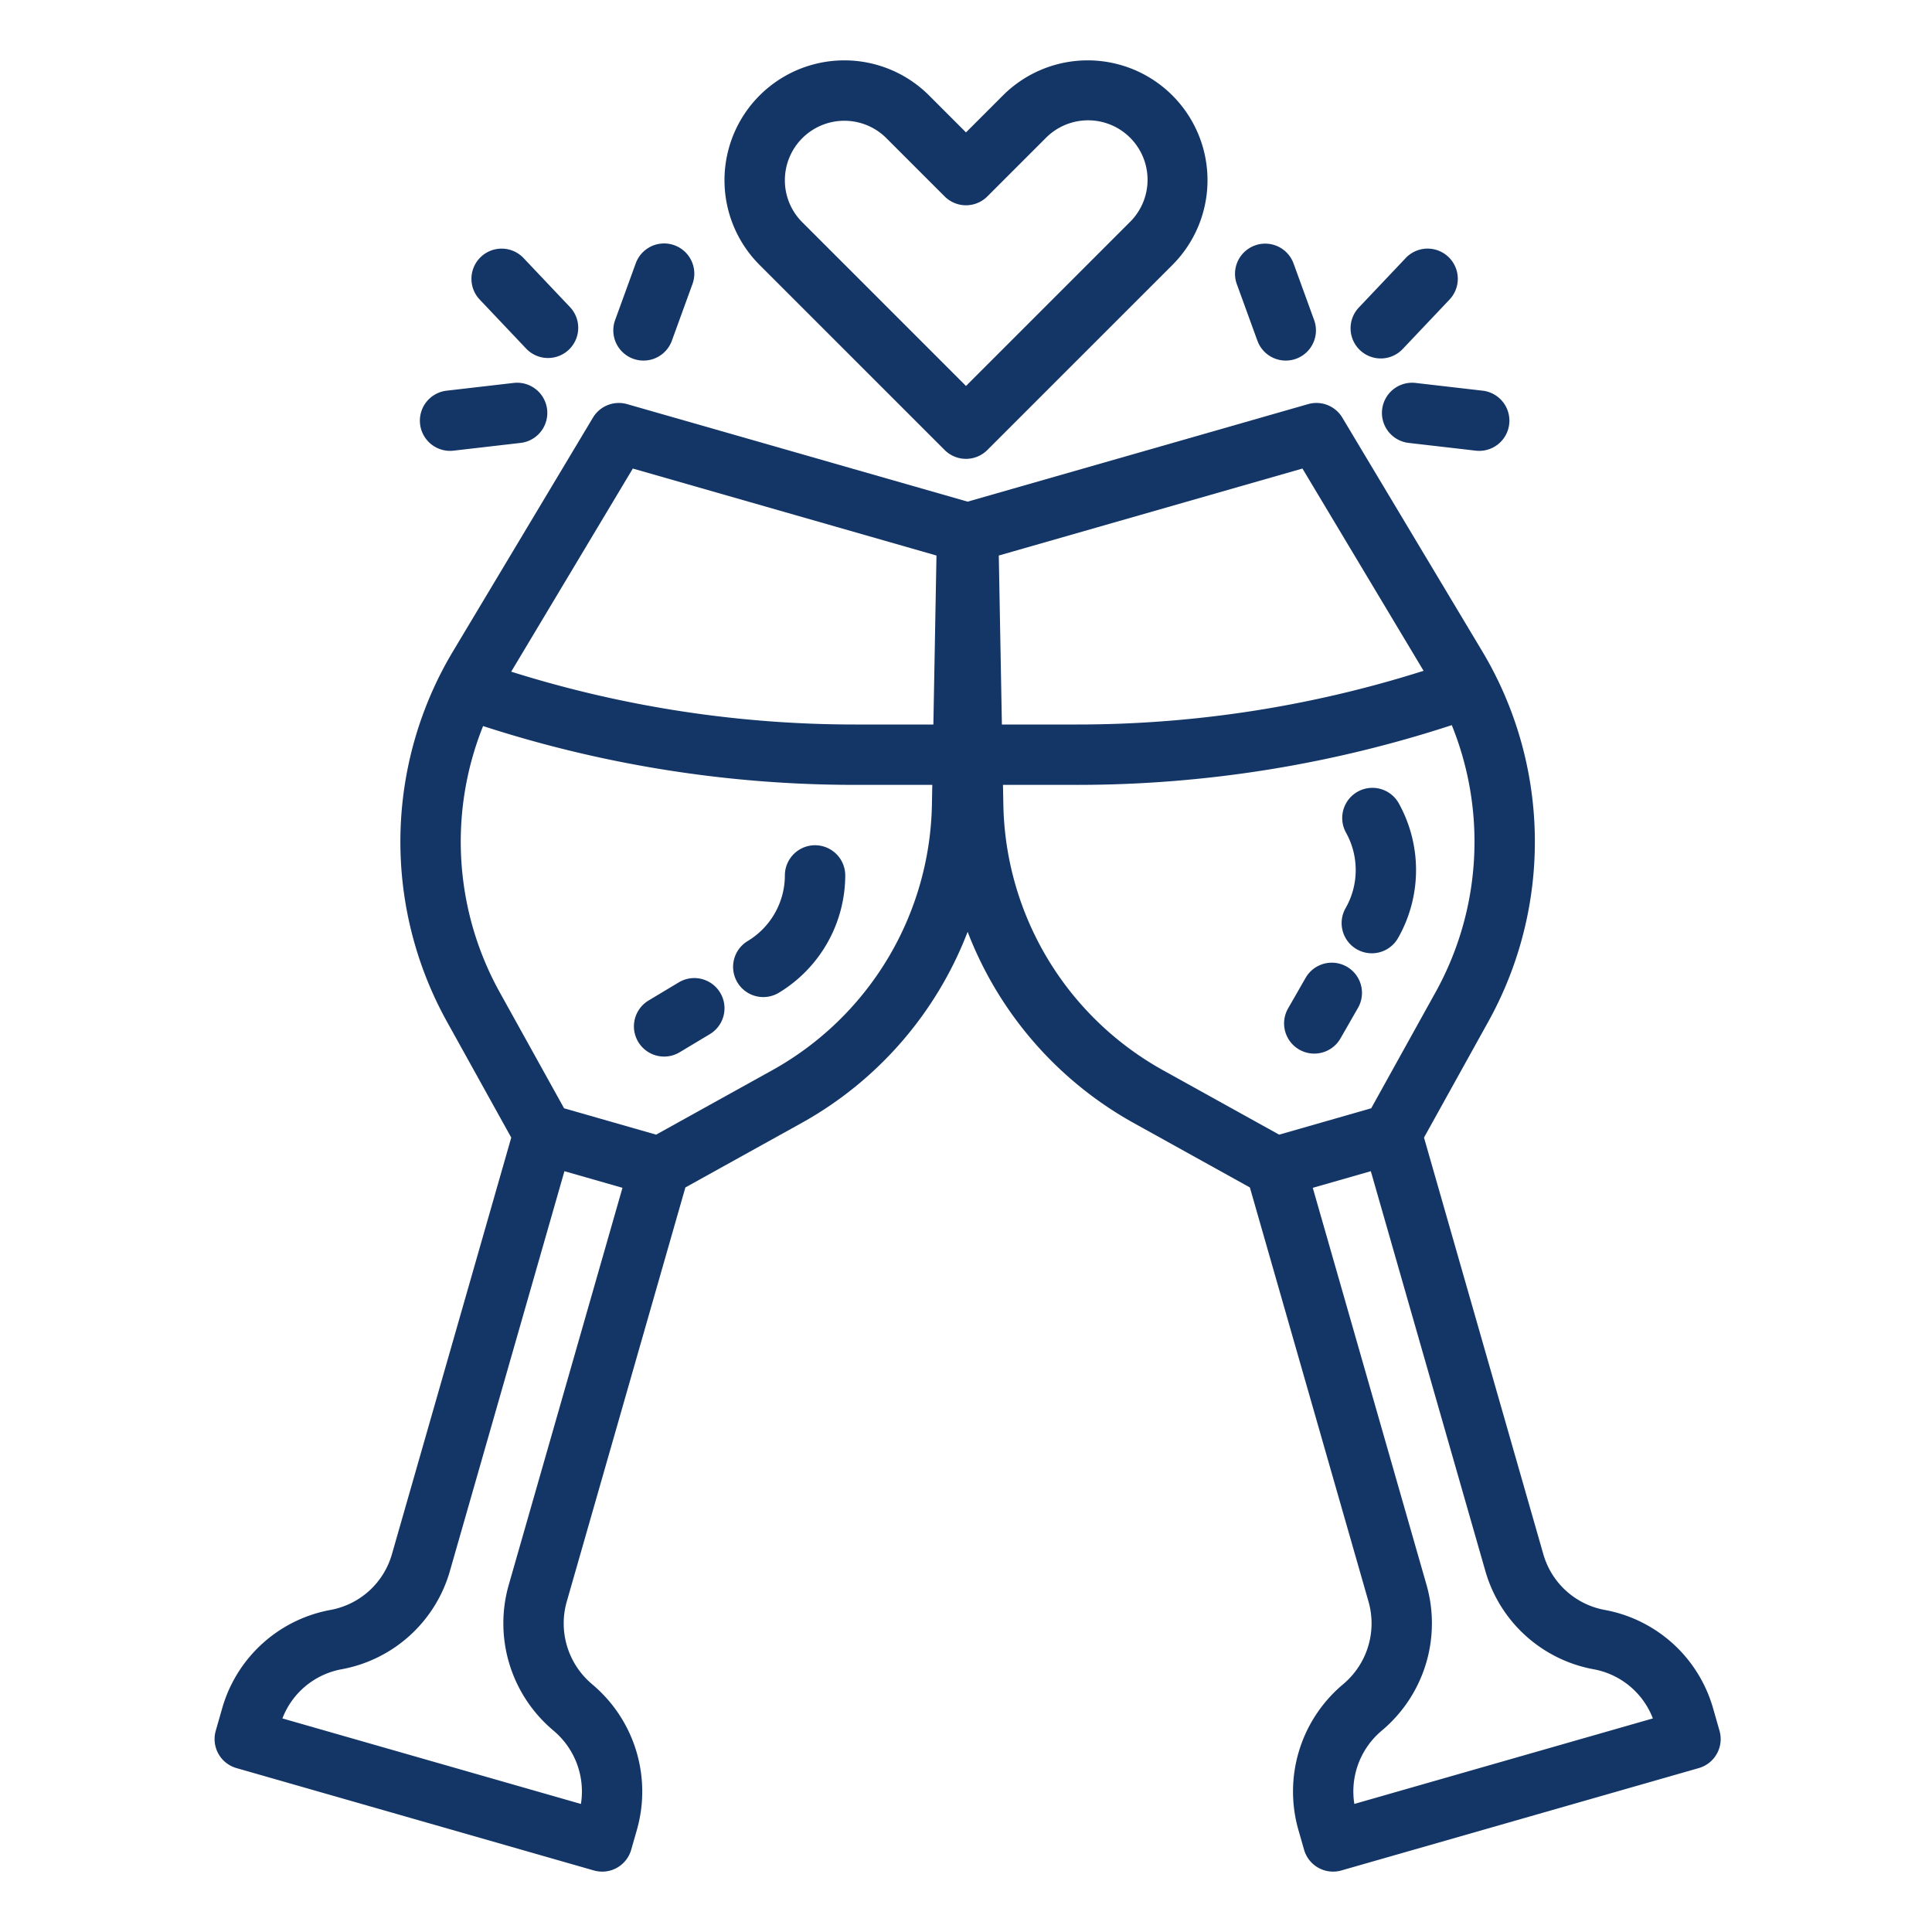<?xml version="1.0"?>
<svg xmlns="http://www.w3.org/2000/svg" xmlns:xlink="http://www.w3.org/1999/xlink" xmlns:svgjs="http://svgjs.com/svgjs" version="1.1" width="512" height="512" x="0" y="0" viewBox="0 0 512 512" style="enable-background:new 0 0 512 512" xml:space="preserve"><g><g xmlns="http://www.w3.org/2000/svg" id="outline"><path d="M256,121.6a8,8,0,0,0,5.657-2.343L310.7,70.216A31.759,31.759,0,1,0,265.785,25.3L256,35.086,246.216,25.3A31.759,31.759,0,1,0,201.3,70.215l49.041,49.042A8,8,0,0,0,256,121.6ZM208,47.759a15.759,15.759,0,0,1,26.9-11.143l15.441,15.441a8,8,0,0,0,11.314,0L277.1,36.616A15.758,15.758,0,1,1,299.384,58.9h0L256,102.286,212.616,58.9A15.651,15.651,0,0,1,208,47.759Z" fill="#143666" data-original="#000000" style=""/><path d="M87.59,426.648a36.742,36.742,0,0,0-28.731,26.143l-1.683,5.875a8,8,0,0,0,5.487,9.894l94.717,27.131a7.992,7.992,0,0,0,9.893-5.488l1.519-5.3a37.062,37.062,0,0,0-11.351-38.118l-.816-.707a21.009,21.009,0,0,1-6.436-21.61l31.447-109.783,30.874-17.125a98.238,98.238,0,0,0,43.923-50.621,98.238,98.238,0,0,0,43.923,50.621l30.874,17.125,31.448,109.783h0a21.014,21.014,0,0,1-6.436,21.612l-.815.7a37.061,37.061,0,0,0-11.352,38.12l1.518,5.3a7.992,7.992,0,0,0,9.893,5.488L450.2,468.56a8,8,0,0,0,5.487-9.894l-1.682-5.875a36.743,36.743,0,0,0-28.732-26.143,20.83,20.83,0,0,1-16.289-14.821L377.375,301.468,394.5,270.593a98.288,98.288,0,0,0-1.623-97.885l-37.148-62.031a8,8,0,0,0-9.066-3.581l-90.23,25.846L166.2,107.1a8,8,0,0,0-9.067,3.581l-37.148,62.031a98.288,98.288,0,0,0-1.623,97.885l17.125,30.875L103.879,411.827A20.83,20.83,0,0,1,87.59,426.648Zm306.015-10.415a36.743,36.743,0,0,0,28.732,26.142A20.817,20.817,0,0,1,438.026,455.4l-79.111,22.661a21.023,21.023,0,0,1,6.977-19.178l.815-.7a37.066,37.066,0,0,0,11.353-38.119h0L347.9,314.785l15.382-4.406Zm-13.1-153.4-17.125,30.875-24.392,6.987-30.874-17.126a82.24,82.24,0,0,1-42.213-70.2l-.1-5.367h19.6a319.178,319.178,0,0,0,99.336-15.834A82.278,82.278,0,0,1,380.508,262.832ZM345.16,124.17l32.1,53.6A303.189,303.189,0,0,1,285.4,192H265.512l-.823-44.779Zm-177.454,0,80.471,23.051L247.354,192H226.6a303.2,303.2,0,0,1-91.127-14ZM132.358,262.832a82.28,82.28,0,0,1-4.333-70.419A319.179,319.179,0,0,0,226.6,208h20.465l-.1,5.367a82.241,82.241,0,0,1-42.212,70.2l-30.875,17.126-24.392-6.987Zm-13.1,153.4,30.321-105.854,15.382,4.406L134.807,420.062a37.063,37.063,0,0,0,11.351,38.119l.817.707a21.025,21.025,0,0,1,6.977,19.177L74.84,455.4a20.817,20.817,0,0,1,15.689-13.029A36.742,36.742,0,0,0,119.261,416.233Z" fill="#143666" data-original="#000000" style=""/><path d="M167.8,95.074a7.995,7.995,0,0,0,10.252-4.785l5.467-15.038a8,8,0,0,0-15.038-5.466l-5.466,15.037A8,8,0,0,0,167.8,95.074Z" fill="#143666" data-original="#000000" style=""/><path d="M145.246,94.874a8,8,0,0,0,5.8-13.5l-12.3-12.986a8,8,0,0,0-11.615,11.005l12.3,12.985A7.974,7.974,0,0,0,145.246,94.874Z" fill="#143666" data-original="#000000" style=""/><path d="M111.327,112.4a8,8,0,0,0,7.937,7.083,8.1,8.1,0,0,0,.928-.054l17.77-2.052a8,8,0,1,0-1.836-15.895l-17.77,2.053A8,8,0,0,0,111.327,112.4Z" fill="#143666" data-original="#000000" style=""/><path d="M340.741,95.557a8,8,0,0,0,7.518-10.735l-5.467-15.037a8,8,0,0,0-15.037,5.466l5.467,15.038A8,8,0,0,0,340.741,95.557Z" fill="#143666" data-original="#000000" style=""/><path d="M372.526,68.386l-12.3,12.986a8,8,0,1,0,11.614,11l12.3-12.985a8,8,0,0,0-11.615-11.005Z" fill="#143666" data-original="#000000" style=""/><path d="M366.282,108.512a8,8,0,0,0,7.03,8.865l17.77,2.052a8.1,8.1,0,0,0,.928.054,8,8,0,0,0,.908-15.948l-17.771-2.053A8,8,0,0,0,366.282,108.512Z" fill="#143666" data-original="#000000" style=""/><path d="M176.008,280a7.966,7.966,0,0,0,4.108-1.141l8-4.8a8,8,0,0,0-8.232-13.72l-8,4.8A8,8,0,0,0,176.008,280Z" fill="#143666" data-original="#000000" style=""/><path d="M202.288,264.233a7.964,7.964,0,0,0,4.108-1.141A36.443,36.443,0,0,0,224,232a8,8,0,0,0-16,0,20.363,20.363,0,0,1-9.835,17.372,8,8,0,0,0,4.123,14.861Z" fill="#143666" data-original="#000000" style=""/><path d="M344.317,278.155a8,8,0,0,0,10.92-2.959l4.642-8.093A8,8,0,0,0,346,259.142l-4.642,8.093A8,8,0,0,0,344.317,278.155Z" fill="#143666" data-original="#000000" style=""/><path d="M359.566,251.57a8,8,0,0,0,10.92-2.959,36.442,36.442,0,0,0,.2-35.729,8,8,0,1,0-13.967,7.806,20.362,20.362,0,0,1-.112,19.962A8,8,0,0,0,359.566,251.57Z" fill="#143666" data-original="#000000" style=""/></g></g></svg>
